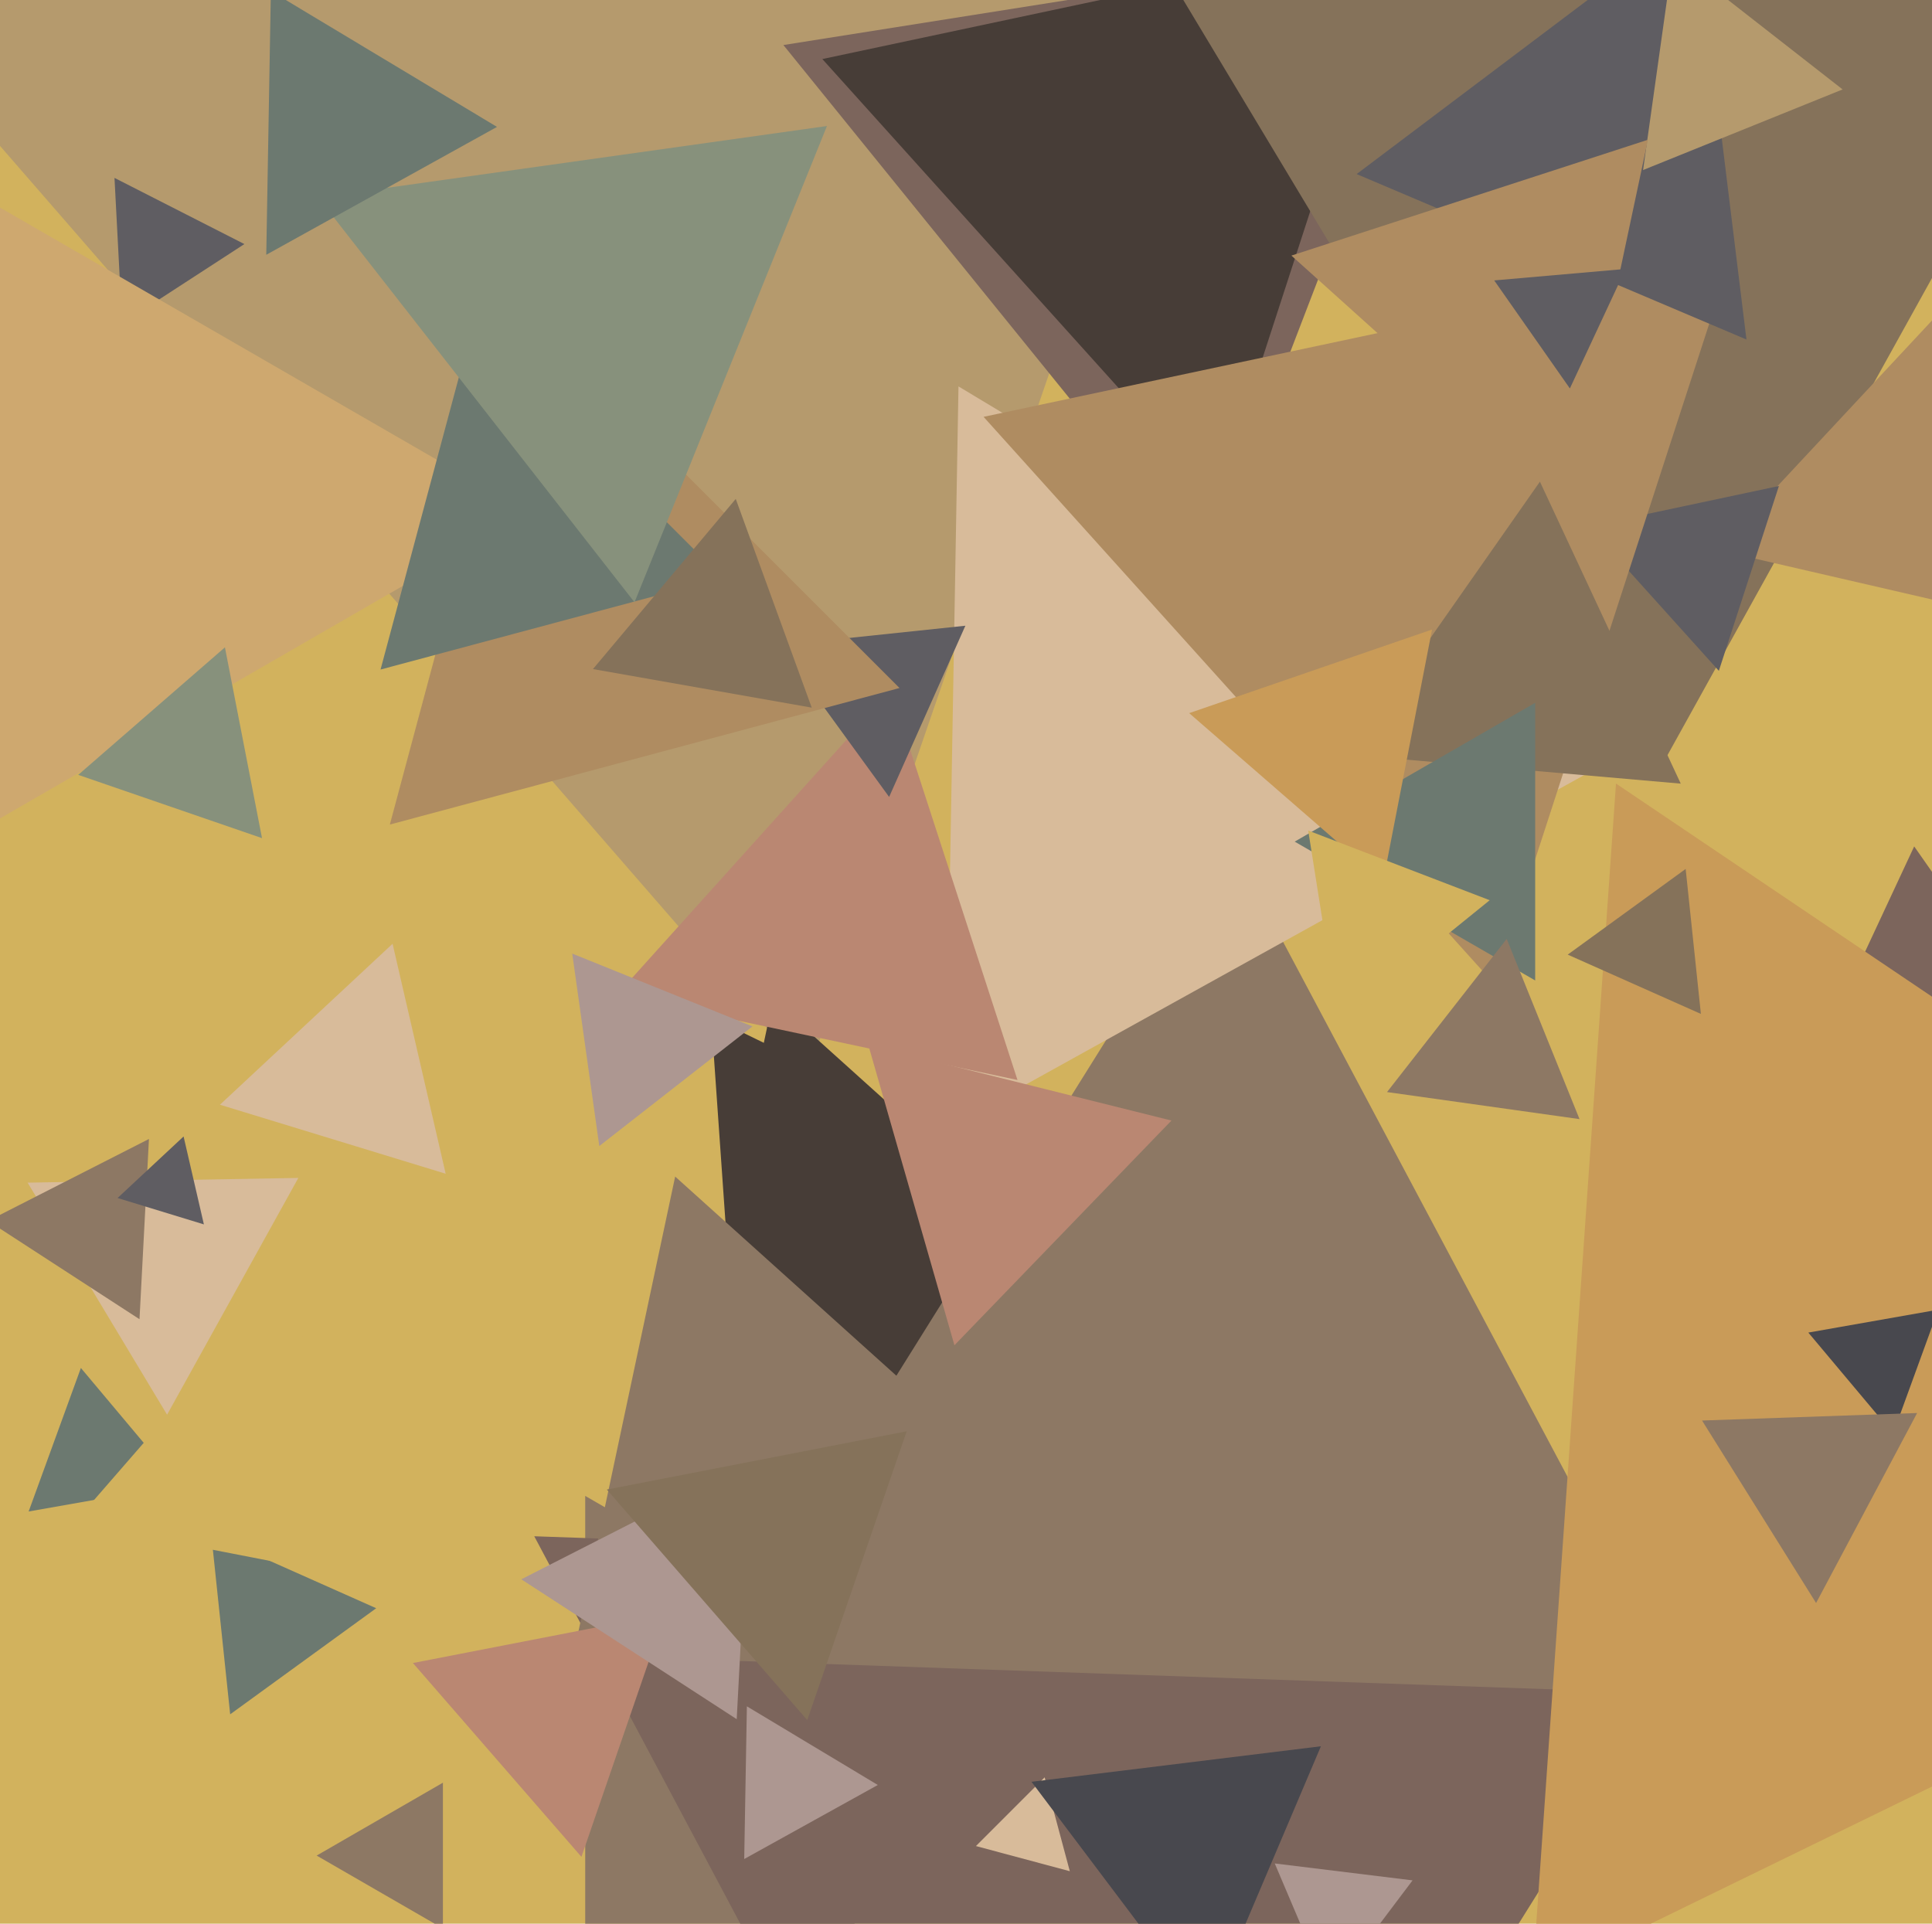 <svg xmlns="http://www.w3.org/2000/svg" width="482px" height="480px">
  <rect width="482" height="480" fill="rgb(210,178,93)"/>
  <polygon points="185.752,373.017 177.416,253.796 284.832,306.187" fill="rgb(71,61,55)"/>
  <polygon points="528.222,283.554 440.223,291.252 477.555,211.194" fill="rgb(124,101,92)"/>
  <polygon points="111.188,292.866 54.871,275.648 97.941,235.486" fill="rgb(216,187,154)"/>
  <polygon points="272.0,446.0 146,518.746 146,373.254" fill="rgb(141,120,100)"/>
  <polygon points="201.497,268.197 -33.722,-2.393 318.225,-70.804" fill="rgb(181,154,109)"/>
  <polygon points="301.174,141.806 195.443,11.238 361.383,-15.044" fill="rgb(124,101,92)"/>
  <polygon points="255.929,306.188 175.213,332.414 192.858,249.398" fill="rgb(71,61,55)"/>
  <polygon points="273.962,647.895 133.288,383.324 432.75,393.781" fill="rgb(124,101,92)"/>
  <polygon points="218.997,445.384 185.669,463.858 186.334,425.758" fill="rgb(173,151,145)"/>
  <polygon points="419.879,422.659 179.27,414.257 306.851,210.085" fill="rgb(141,120,100)"/>
  <polygon points="397.984,191.867 235.891,281.717 239.125,96.416" fill="rgb(216,187,154)"/>
  <polygon points="30.466,80.711 28.563,44.388 60.971,60.901" fill="rgb(95,93,98)"/>
  <polygon points="253.846,269.479 153.888,248.232 222.267,172.289" fill="rgb(186,135,114)"/>
  <polygon points="303.672,124.143 205.16,14.734 349.167,-15.876" fill="rgb(71,61,55)"/>
  <polygon points="412.374,194.979 291.052,-6.934 526.575,-11.045" fill="rgb(133,114,90)"/>
  <polygon points="266.899,466.899 243.477,460.623 260.623,443.477" fill="rgb(216,187,154)"/>
  <polygon points="528.15,160.238 428.578,137.25 498.272,62.512" fill="rgb(175,140,97)"/>
  <polygon points="262.405,378.178 142.153,417.25 168.442,293.573" fill="rgb(141,120,100)"/>
  <polygon points="428.822,167.388 396.37,131.348 443.808,121.264" fill="rgb(95,93,98)"/>
  <polygon points="145.06,463.32 103.016,414.954 165.924,402.726" fill="rgb(186,135,114)"/>
  <polygon points="372.87,245.596 245.384,104.008 431.746,64.396" fill="rgb(175,140,97)"/>
  <polygon points="435.711,84.717 338.455,43.434 422.835,-20.151" fill="rgb(95,93,98)"/>
  <polygon points="57.425,427.752 52.718,382.966 93.858,401.282" fill="rgb(108,121,112)"/>
  <polygon points="459.698,22.314 409.914,42.428 417.387,-10.743" fill="rgb(181,154,109)"/>
  <polygon points="301.119,502.687 257.339,444.589 329.543,435.724" fill="rgb(72,72,78)"/>
  <polygon points="183.798,428.967 130.051,394.064 187.152,364.969" fill="rgb(173,151,145)"/>
  <polygon points="221.822,198.852 194.334,161.018 240.843,156.13" fill="rgb(95,93,98)"/>
  <polygon points="41.681,352.994 6.89,295.092 74.43,293.914" fill="rgb(216,187,154)"/>
  <polygon points="34.804,329.166 -2.964,304.639 37.161,284.195" fill="rgb(141,120,100)"/>
  <polygon points="419.319,195.532 336.497,188.286 384.183,120.183" fill="rgb(133,114,90)"/>
  <polygon points="383.0,244.641 323.0,210.0 383.0,175.359" fill="rgb(108,121,112)"/>
  <polygon points="391.687,126.357 322.18,63.773 411.133,34.87" fill="rgb(175,140,97)"/>
  <polygon points="224.41,171.67 97.26,205.74 131.33,78.59" fill="rgb(175,140,97)"/>
  <polygon points="201.396,429.192 151.397,371.675 226.207,357.133" fill="rgb(133,114,90)"/>
  <polygon points="132.0,128.0 -10.5,210.272 -10.5,45.728" fill="rgb(206,168,111)"/>
  <polygon points="651.579,363.068 382.26,494.424 403.162,195.509" fill="rgb(201,155,88)"/>
  <polygon points="345.046,219.984 296.68,177.94 357.274,157.076" fill="rgb(201,155,88)"/>
  <polygon points="180.262,144.2 94.938,167.062 117.8,81.738" fill="rgb(108,121,112)"/>
  <polygon points="391.656,96.928 372.78,69.97 405.564,67.102" fill="rgb(95,93,98)"/>
  <polygon points="331.563,496.851 318.027,464.964 352.41,469.185" fill="rgb(173,151,145)"/>
  <polygon points="158.299,150.28 79.388,49.279 206.313,31.441" fill="rgb(135,145,124)"/>
  <polygon points="472.299,357.711 451.146,332.502 483.555,326.787" fill="rgb(72,72,78)"/>
  <polygon points="110.5,481.187 79.0,463.0 110.5,444.813" fill="rgb(141,120,100)"/>
  <polygon points="123.994,31.663 66.429,63.572 67.577,-2.236" fill="rgb(108,121,112)"/>
  <polygon points="44.673,370.524 7.147,377.141 20.18,341.334" fill="rgb(108,121,112)"/>
  <polygon points="202.513,176.569 147.93,166.945 183.557,124.486" fill="rgb(133,114,90)"/>
  <polygon points="424.343,252.989 391.115,238.195 420.541,216.816" fill="rgb(133,114,90)"/>
  <polygon points="50.866,305.508 29.333,298.924 45.801,283.568" fill="rgb(95,93,98)"/>
  <polygon points="333.966,255.14 326.379,207.24 371.655,224.62" fill="rgb(210,178,93)"/>
  <polygon points="238.114,335.663 216.63,260.74 292.257,279.596" fill="rgb(186,135,114)"/>
  <polygon points="453.082,399.981 424.629,354.446 478.289,352.573" fill="rgb(141,120,100)"/>
  <polygon points="394.064,279.239 346.039,272.489 375.897,234.272" fill="rgb(141,120,100)"/>
  <polygon points="96.717,395.179 18.506,379.976 70.777,319.845" fill="rgb(210,178,93)"/>
  <polygon points="65.37,209.132 19.514,193.343 56.116,161.525" fill="rgb(135,145,124)"/>
  <polygon points="149.511,285.961 142.761,237.936 187.728,256.103" fill="rgb(173,151,145)"/>
</svg>